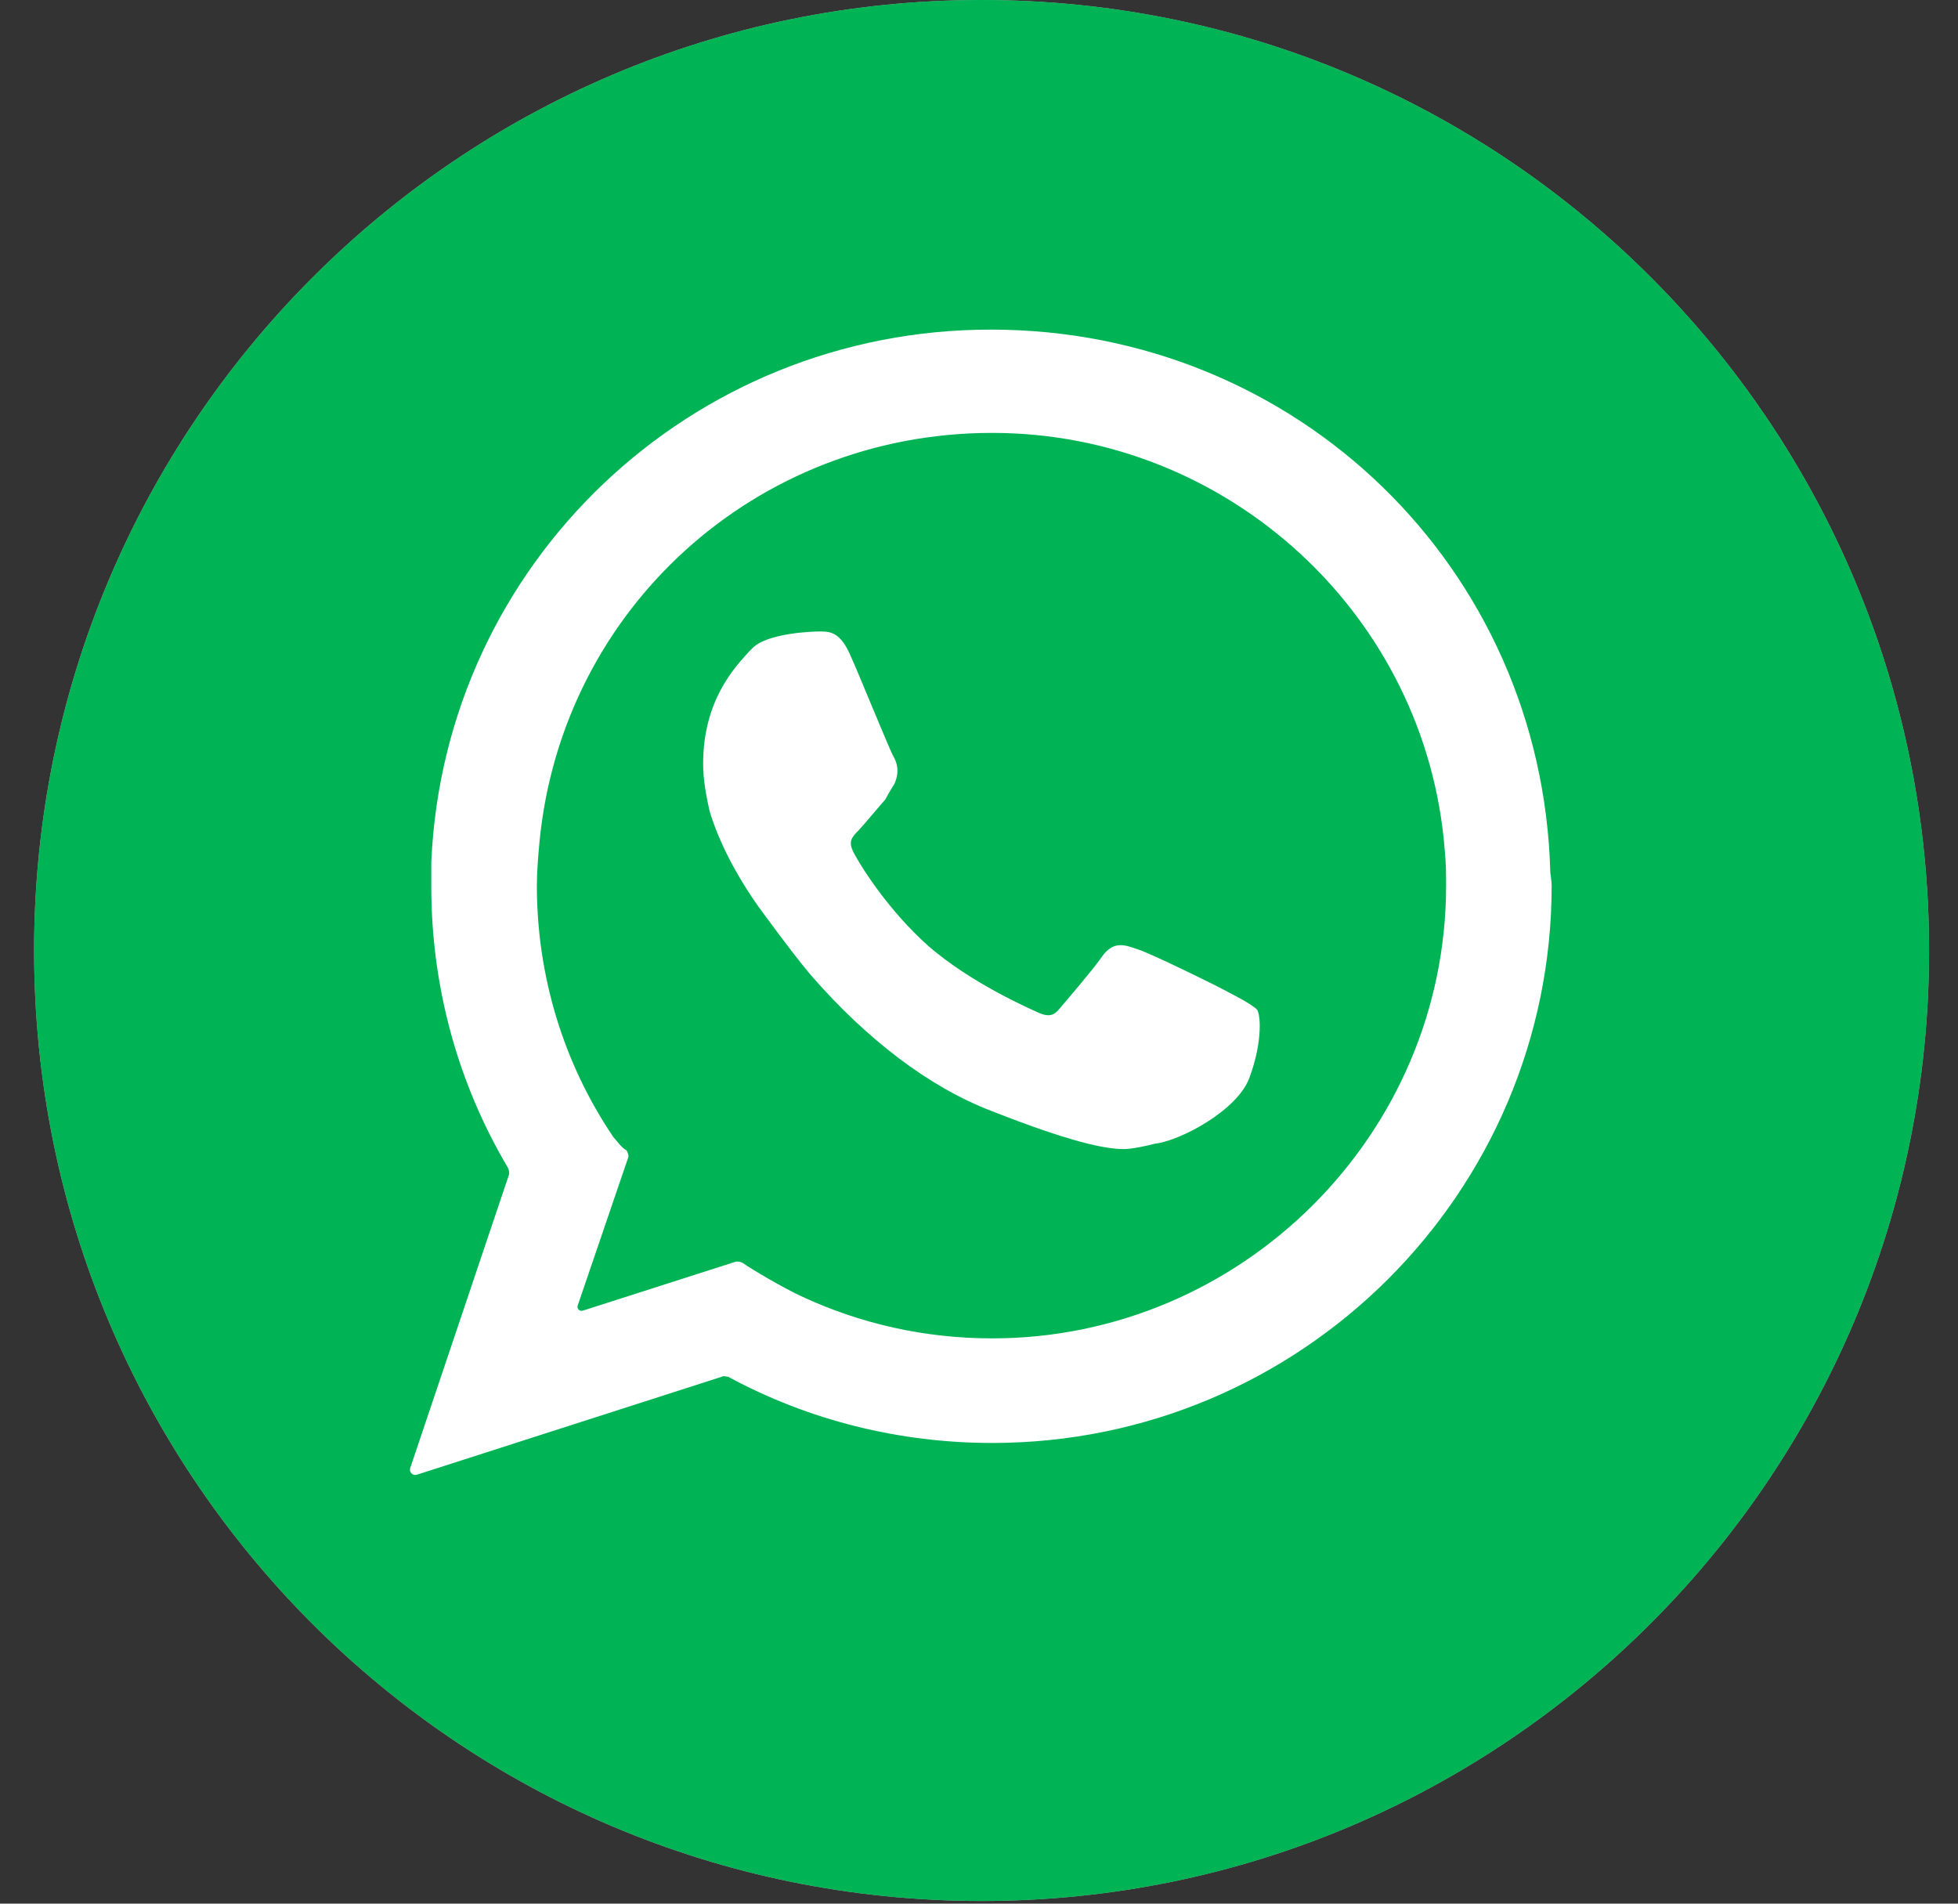 <?xml version="1.0" encoding="UTF-8"?> <svg xmlns="http://www.w3.org/2000/svg" width="36" height="35" viewBox="0 0 36 35" fill="none"><rect x="0" y="0" width="36" height="35" fill="#333333" stroke="none"/> <path d="M35.468 17.476C35.468 7.813 27.679 0 18.047 0C8.415 0 0.627 7.837 0.627 17.476C0.627 27.138 8.415 34.951 18.047 34.951C27.655 34.951 35.468 27.138 35.468 17.476Z" fill="#AFAFAF"></path> <path d="M35.468 17.476C35.468 7.813 27.679 0 18.047 0C8.415 0 0.627 7.837 0.627 17.476C0.627 27.138 8.415 34.951 18.047 34.951C27.655 34.951 35.468 27.138 35.468 17.476Z" fill="#00B456"></path> <path d="M28.504 16.04C28.359 10.442 23.846 6.06 18.217 6.06C12.685 6.06 8.172 10.369 7.93 15.845C7.93 15.991 7.93 16.137 7.93 16.307C7.93 18.133 8.415 19.91 9.337 21.467C9.361 21.516 9.361 21.54 9.361 21.589L7.542 26.992C7.517 27.065 7.59 27.138 7.663 27.114L13.268 25.313C13.316 25.289 13.34 25.313 13.389 25.313C14.869 26.116 16.543 26.53 18.241 26.53C23.919 26.53 28.529 21.93 28.529 16.283C28.529 16.21 28.504 16.04 28.504 16.04ZM11.278 20.907C10.356 19.544 9.871 17.938 9.871 16.283C9.871 16.015 9.895 15.748 9.919 15.48C10.332 11.196 13.898 7.959 18.241 7.959C22.584 7.959 26.224 11.318 26.563 15.626C26.588 15.869 26.588 16.088 26.588 16.283C26.588 20.859 22.827 24.607 18.241 24.607C17.004 24.607 15.815 24.339 14.723 23.828C14.408 23.682 13.826 23.341 13.656 23.22C13.607 23.195 13.583 23.195 13.534 23.195L10.72 24.096C10.647 24.12 10.599 24.047 10.623 23.999L11.545 21.297C11.569 21.248 11.545 21.2 11.521 21.151C11.424 21.102 11.327 20.956 11.278 20.907Z" fill="white"></path> <path d="M23.118 18.571C23.045 18.474 22.609 18.255 22.609 18.255C22.439 18.157 21.153 17.524 20.91 17.451C20.692 17.378 20.474 17.281 20.255 17.597C20.085 17.841 19.624 18.376 19.479 18.547C19.382 18.668 19.285 18.717 19.042 18.595C18.994 18.571 17.853 18.084 17.052 17.378C16.349 16.745 15.864 15.991 15.694 15.675C15.597 15.48 15.645 15.407 15.791 15.261C15.864 15.188 16.228 14.75 16.276 14.701C16.325 14.604 16.446 14.409 16.446 14.409C16.543 14.19 16.494 14.02 16.422 13.898C16.373 13.825 15.718 12.218 15.645 12.072C15.451 11.61 15.257 11.61 15.063 11.61C14.966 11.61 14.092 11.634 13.826 11.926L13.777 11.975C13.51 12.267 12.928 12.876 12.928 14.044C12.928 14.312 12.976 14.604 13.049 14.92C13.219 15.48 13.534 16.088 13.947 16.672C13.947 16.672 14.602 17.573 14.917 17.938C15.936 19.106 17.077 19.983 18.217 20.421C19.697 21.005 20.328 21.127 20.668 21.127C20.813 21.127 21.153 21.053 21.226 21.029C21.687 20.98 22.754 20.421 22.973 19.812C23.191 19.228 23.191 18.717 23.118 18.571Z" fill="white"></path> </svg> 